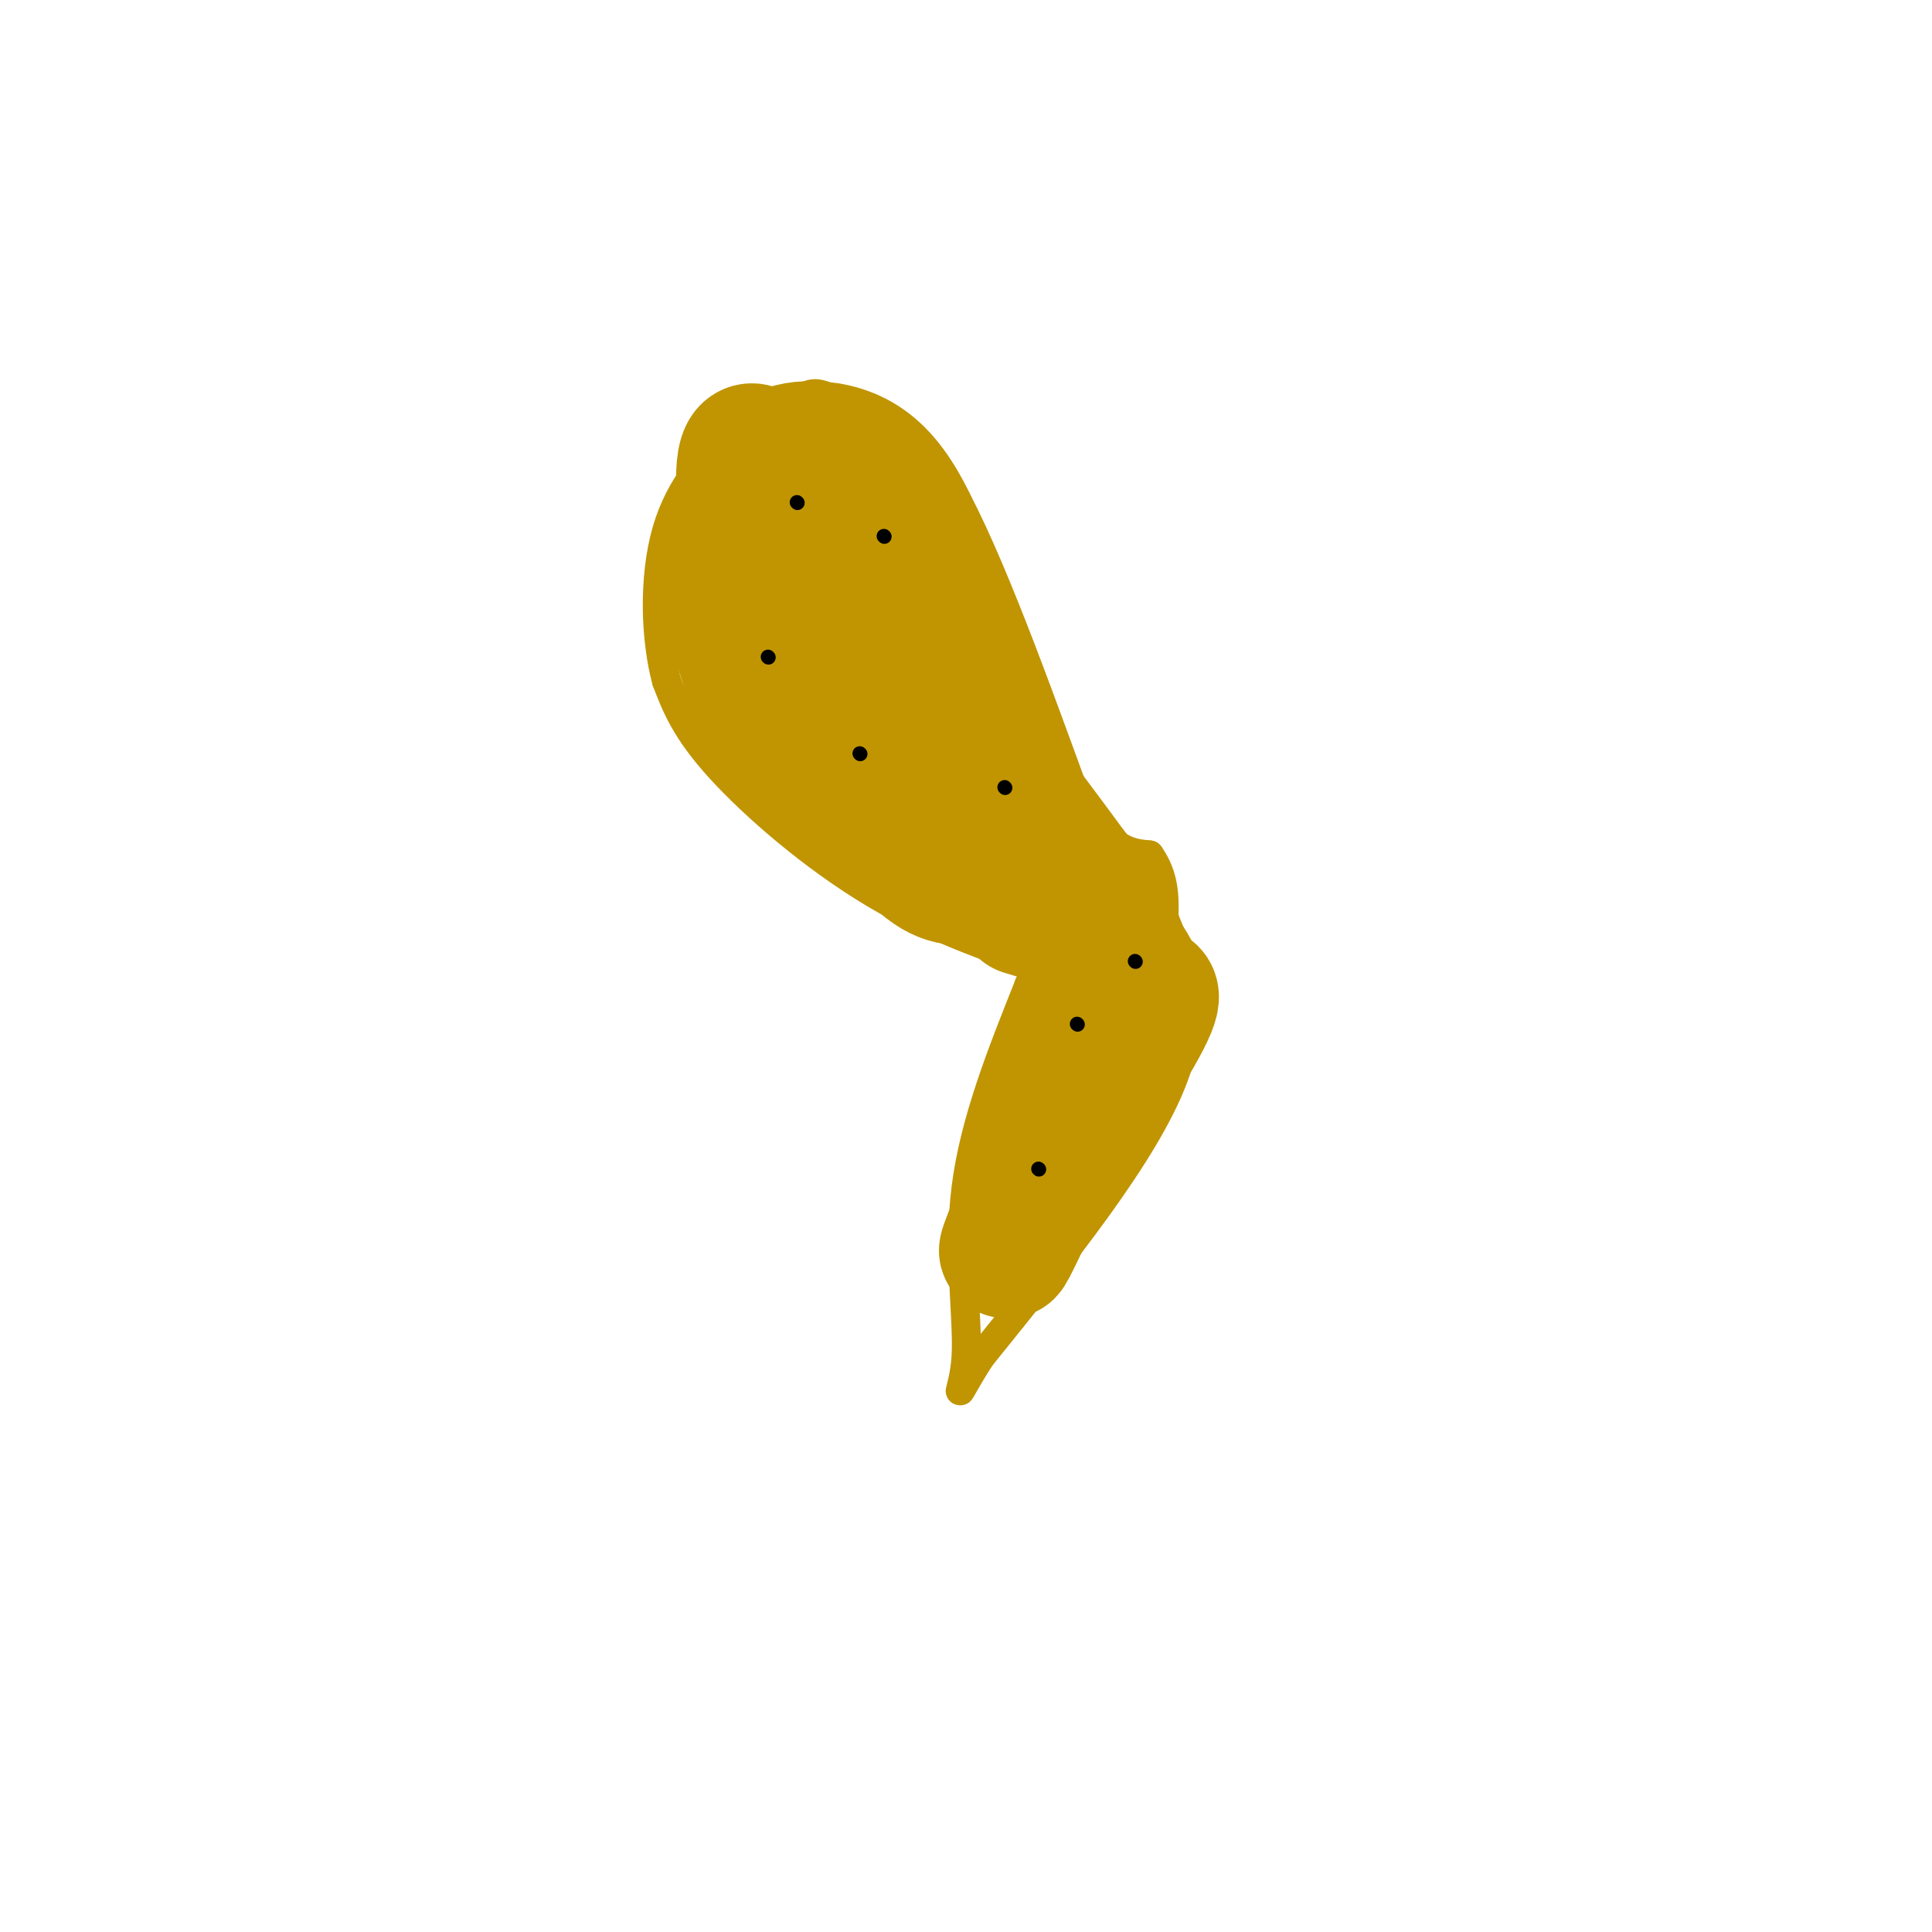 <svg viewBox='0 0 400 400' version='1.1' xmlns='http://www.w3.org/2000/svg' xmlns:xlink='http://www.w3.org/1999/xlink'><g fill='none' stroke='rgb(192,149,1)' stroke-width='6' stroke-linecap='round' stroke-linejoin='round'><path d='M219,201c-12.733,-4.267 -25.467,-8.533 -38,-16c-12.533,-7.467 -24.867,-18.133 -32,-26c-7.133,-7.867 -9.067,-12.933 -11,-18'/><path d='M138,141c-2.356,-8.693 -2.744,-21.426 0,-31c2.744,-9.574 8.622,-15.989 14,-20c5.378,-4.011 10.256,-5.618 13,-7c2.744,-1.382 3.356,-2.538 8,0c4.644,2.538 13.322,8.769 22,15'/><path d='M195,98c8.167,13.333 17.583,39.167 27,65'/><path d='M222,163c7.167,13.167 11.583,13.583 16,14'/><path d='M238,177c3.167,4.500 3.083,8.750 3,13'/><path d='M241,190c2.689,6.778 7.911,17.222 2,33c-5.911,15.778 -22.956,36.889 -40,58'/><path d='M203,281c-6.714,10.560 -3.500,7.958 -3,0c0.500,-7.958 -1.714,-21.274 0,-35c1.714,-13.726 7.357,-27.863 13,-42'/><path d='M213,204c2.833,-7.000 3.417,-3.500 4,0'/></g>
<g fill='none' stroke='rgb(192,149,1)' stroke-width='28' stroke-linecap='round' stroke-linejoin='round'><path d='M156,108c-2.089,6.289 -4.178,12.578 -2,20c2.178,7.422 8.622,15.978 10,18c1.378,2.022 -2.311,-2.489 -6,-7'/><path d='M158,139c-2.800,-5.178 -6.800,-14.622 -7,-14c-0.200,0.622 3.400,11.311 7,22'/><path d='M158,147c-0.022,-6.311 -3.578,-33.089 -4,-45c-0.422,-11.911 2.289,-8.956 5,-6'/><path d='M159,96c1.823,-1.624 3.880,-2.683 7,-3c3.120,-0.317 7.301,0.107 11,2c3.699,1.893 6.914,5.255 10,11c3.086,5.745 6.043,13.872 9,22'/><path d='M196,128c3.683,10.175 8.389,24.614 6,22c-2.389,-2.614 -11.874,-22.281 -18,-30c-6.126,-7.719 -8.893,-3.491 -10,-1c-1.107,2.491 -0.553,3.246 0,4'/><path d='M174,123c-1.357,2.845 -4.750,7.958 -1,17c3.750,9.042 14.643,22.012 15,26c0.357,3.988 -9.821,-1.006 -20,-6'/><path d='M168,160c-2.096,-1.177 2.665,-1.120 8,3c5.335,4.120 11.244,12.301 16,16c4.756,3.699 8.359,2.914 10,1c1.641,-1.914 1.321,-4.957 1,-8'/><path d='M203,172c0.167,-3.417 0.083,-7.958 0,-11c-0.083,-3.042 -0.167,-4.583 3,-1c3.167,3.583 9.583,12.292 16,21'/><path d='M222,181c3.956,7.800 5.844,16.800 5,26c-0.844,9.200 -4.422,18.600 -8,28'/><path d='M219,235c-3.556,9.733 -8.444,20.067 -10,23c-1.556,2.933 0.222,-1.533 2,-6'/><path d='M211,252c5.600,-9.022 18.600,-28.578 24,-38c5.400,-9.422 3.200,-8.711 1,-8'/><path d='M236,206c-0.644,-3.378 -2.756,-7.822 -7,-11c-4.244,-3.178 -10.622,-5.089 -17,-7'/></g>
<g fill='none' stroke='rgb(0,0,0)' stroke-width='3' stroke-linecap='round' stroke-linejoin='round'><path d='M215,242c0.000,0.000 0.100,0.100 0.1,0.1'/><path d='M165,104c0.000,0.000 0.100,0.100 0.1,0.1'/><path d='M159,136c0.000,0.000 0.100,0.100 0.1,0.1'/><path d='M178,156c0.000,0.000 0.100,0.100 0.1,0.1'/><path d='M183,111c0.000,0.000 0.100,0.100 0.1,0.1'/><path d='M208,163c0.000,0.000 0.100,0.100 0.1,0.1'/><path d='M235,199c0.000,0.000 0.100,0.100 0.1,0.1'/><path d='M223,212c0.000,0.000 0.100,0.100 0.1,0.1'/></g>
</svg>